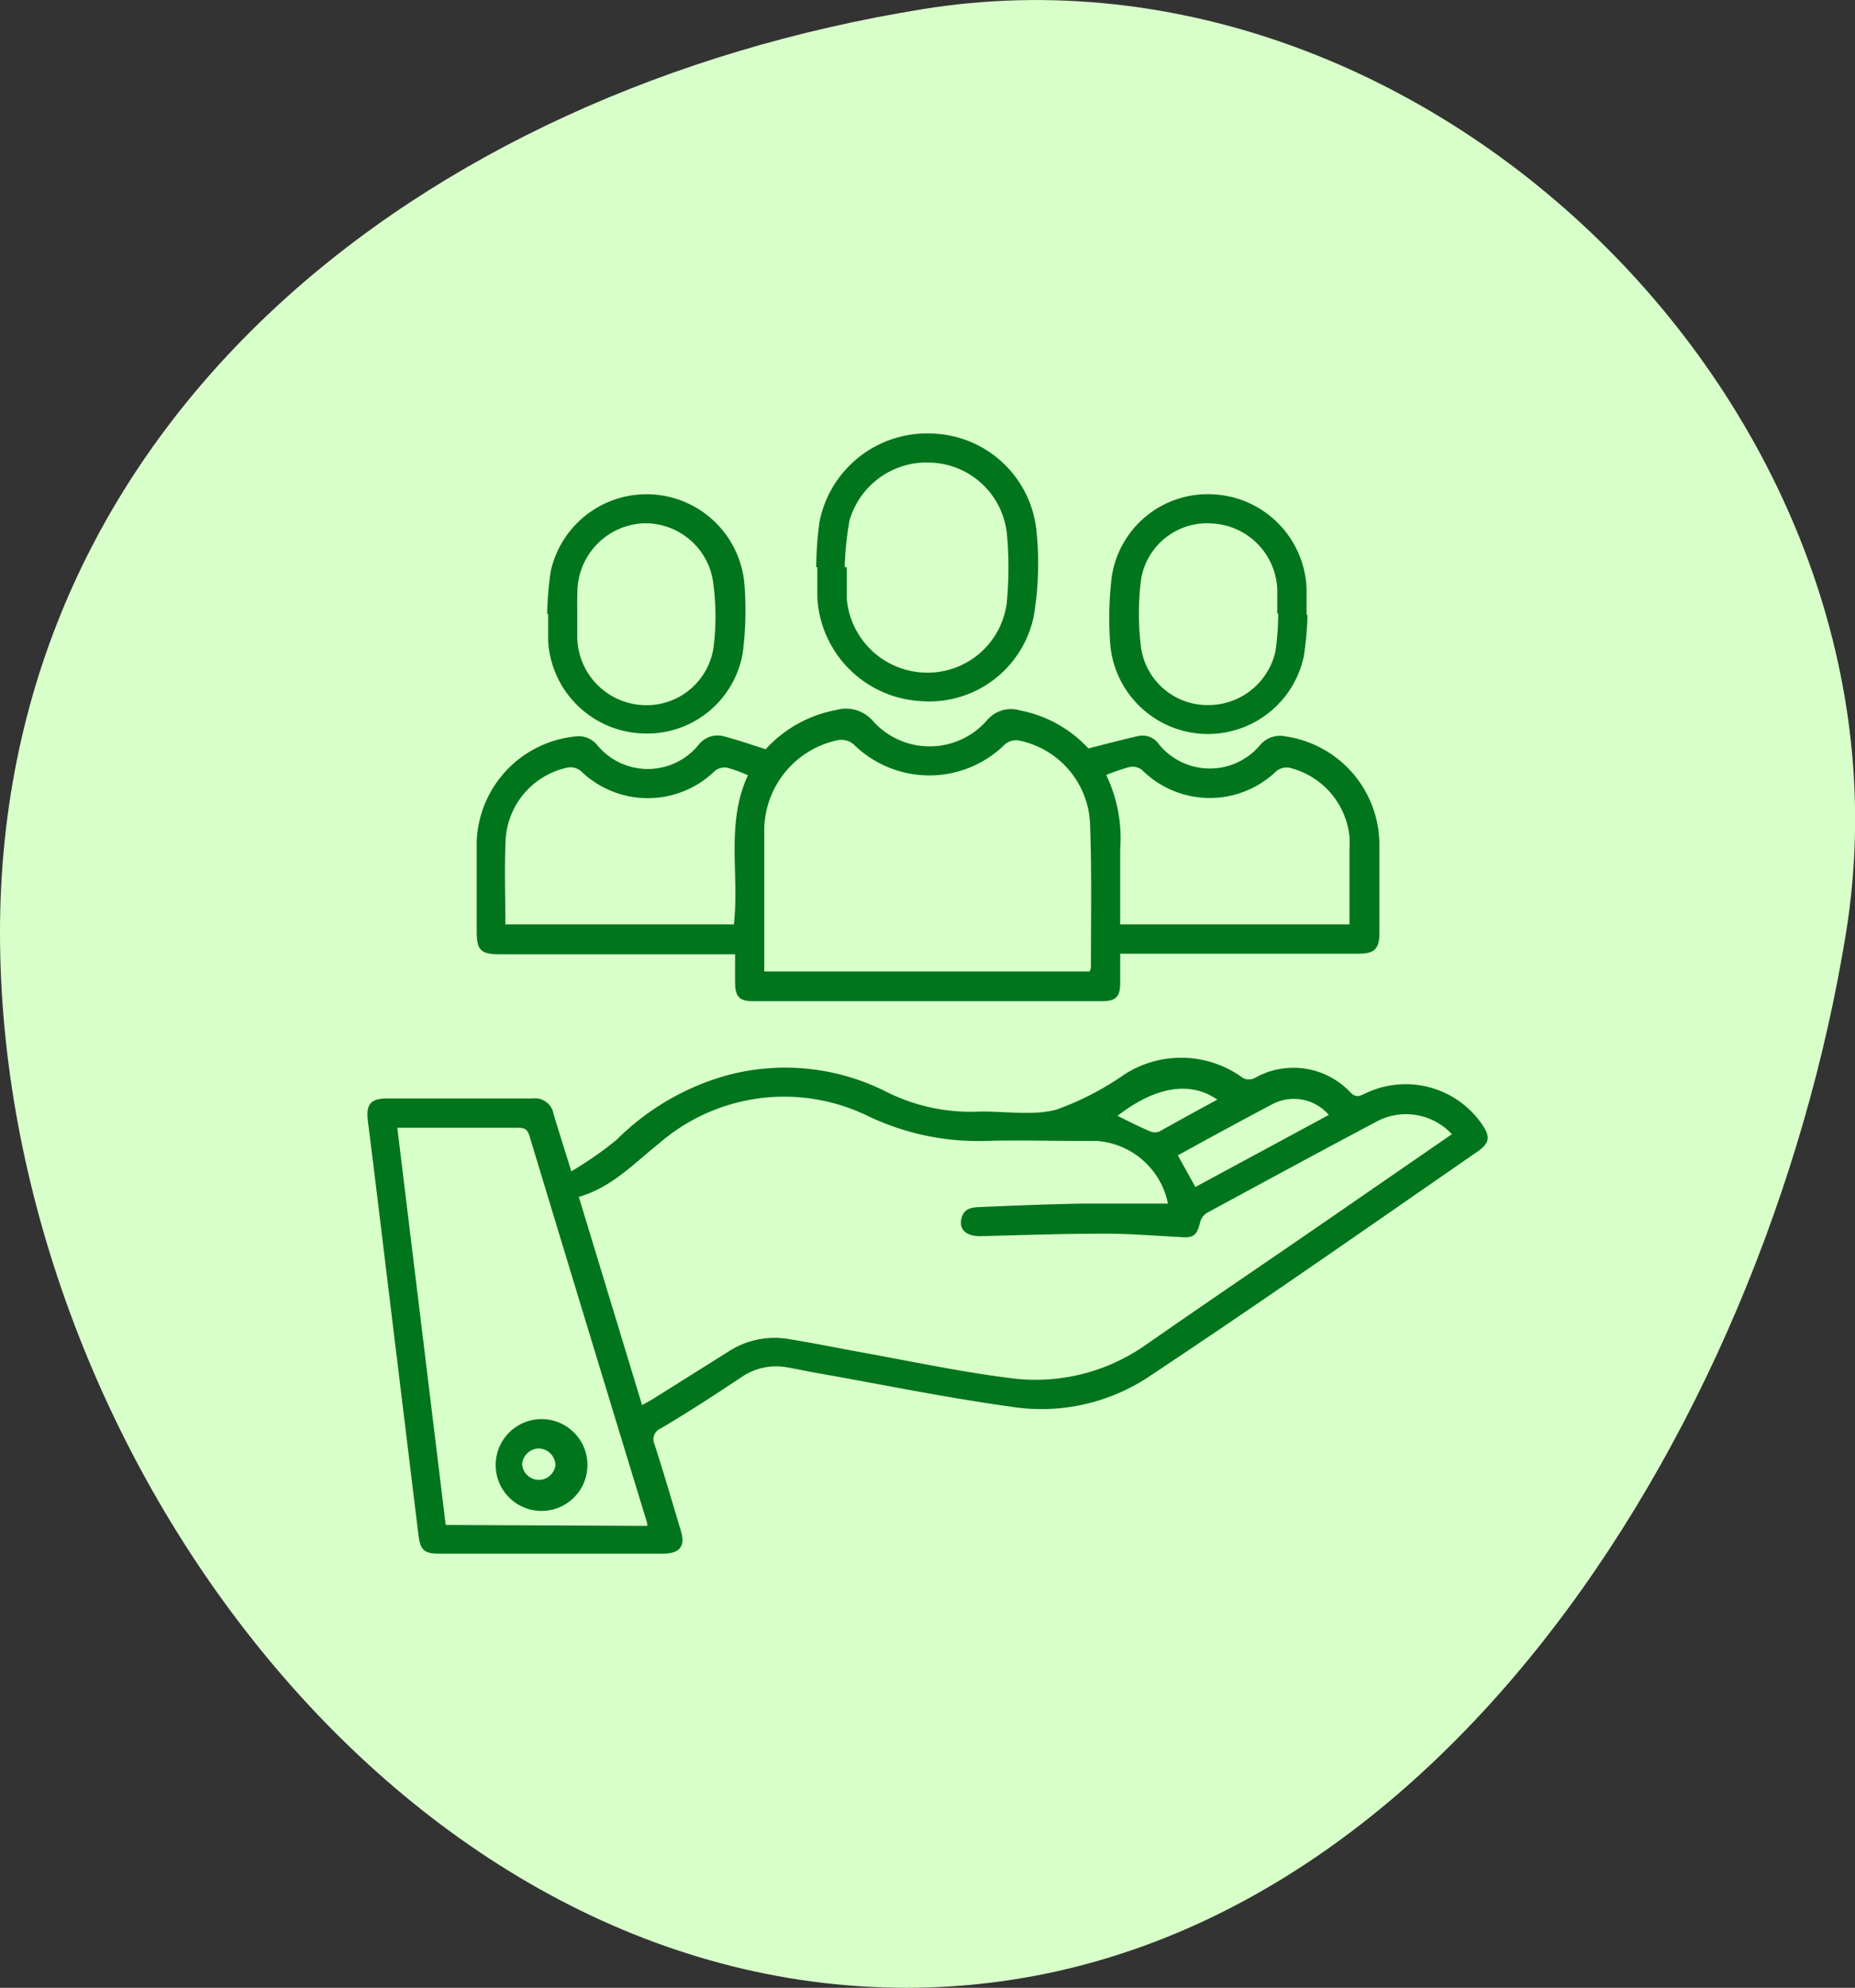 <svg xmlns="http://www.w3.org/2000/svg" viewBox="0 0 118.45 126.87"><rect x="0" y="0" width="118.45" height="126.87" fill="#333333" stroke="none"/><defs><style>.cls-1{fill:#d8ffca;}.cls-2{fill:#00751c;}</style></defs><g id="Layer_2" data-name="Layer 2"><g id="Layer_3" data-name="Layer 3"><path class="cls-1" d="M117.88,59.52c-5.19,32.13-27.44,67.35-60,67.35S0,92.07,0,59.52,26.8,5.76,58.94.58C91.56-4.68,123.14,26.89,117.88,59.52Z"/><path class="cls-2" d="M36.48,74.76a23.27,23.27,0,0,0,2.88-2,16.09,16.09,0,0,1,7-4.11,14.31,14.31,0,0,1,10.17,1,12,12,0,0,0,5.9,1.3c1.67-.05,3.43.28,5-.12a18.42,18.42,0,0,0,4.38-2.26,6.68,6.68,0,0,1,7.57.24.85.85,0,0,0,.73,0,5,5,0,0,1,6.11.9c.38.4.64.23,1,.06a5.92,5.92,0,0,1,7.42,2c.54.79.48,1.2-.31,1.74-7,4.84-14,9.74-21.14,14.47a12.43,12.43,0,0,1-8.71,1.79c-4.11-.57-8.18-1.41-12.27-2.13-.63-.11-1.26-.25-1.9-.36a3.9,3.9,0,0,0-2.88.56C45.69,89,44,90.1,42.19,91.17a.75.75,0,0,0-.4,1c.59,1.82,1.12,3.65,1.67,5.48.32,1,0,1.51-1.14,1.51q-7.12,0-14.25,0c-1,0-1.23-.22-1.35-1.19L24.65,81c-.38-3.15-.76-6.3-1.16-9.45-.13-1.06.17-1.44,1.23-1.44,3.1,0,6.19,0,9.29,0a1.2,1.2,0,0,1,1.34,1C35.68,72.21,36.05,73.36,36.48,74.76Zm56.23-2.37a4,4,0,0,0-4.86-.78c-3.6,1.91-7.18,3.85-10.76,5.79a1,1,0,0,0-.44.55c-.22.92-.43,1.09-1.37,1-1.6-.08-3.2-.22-4.8-.21-2.62,0-5.25.09-7.88.16-.86,0-1.35-.38-1.22-1.07s.64-.77,1.18-.79c2.16-.09,4.32-.18,6.49-.22,1.85,0,3.7,0,5.53,0a5,5,0,0,0-4.56-4c-.39,0-.78,0-1.16,0-2,0-3.93-.06-5.89,0a16.35,16.35,0,0,1-7.55-1.59A12.19,12.19,0,0,0,42.06,73c-1.6,1.27-3,2.79-5.1,3.39L41,89.68c.31-.17.53-.29.74-.42l4.78-3a5.4,5.4,0,0,1,3.93-.78c1.5.24,3,.55,4.49.82,3.17.57,6.33,1.25,9.52,1.65a12.22,12.22,0,0,0,8.74-2.14c4.47-3.11,9-6.16,13.46-9.25Zm-51.38,25c0-.11,0-.14,0-.16q-3.78-12.37-7.53-24.76c-.15-.48-.42-.49-.8-.49h-7c-.2,0-.4,0-.63,0l3.09,25.35Zm35-21.63,8.52-4.6a2.94,2.94,0,0,0-3.65-.66c-1.43.75-2.86,1.53-4.28,2.3l-1.71.94Zm1.45-5.54c-1.93-1.39-4.3-.66-6.42,1,.69.34,1.39.7,2.11,1a.78.78,0,0,0,.56,0C75.26,71.53,76.5,70.85,77.76,70.17Z"/><path class="cls-2" d="M46.94,60.91h-15c-1.25,0-1.5-.26-1.5-1.48,0-1.91,0-3.82,0-5.73A7,7,0,0,1,36.79,47a1.52,1.52,0,0,1,1.35.56,4.18,4.18,0,0,0,6.45,0A1.54,1.54,0,0,1,46.24,47c.87.23,1.71.52,2.65.82a8.07,8.07,0,0,1,4.49-2.5,2.28,2.28,0,0,1,2.39.73A4.86,4.86,0,0,0,63,46a2,2,0,0,1,2.12-.66,8,8,0,0,1,4.38,2.43c1.14-.29,2.18-.57,3.22-.8a1.27,1.27,0,0,1,1.28.53,4.19,4.19,0,0,0,6.45.07A1.66,1.66,0,0,1,82.08,47a7,7,0,0,1,6,6.81c0,1.91,0,3.82,0,5.73,0,1-.29,1.33-1.33,1.33H71.53c0,.67,0,1.26,0,1.85,0,.9-.27,1.18-1.15,1.18H48.06c-.84,0-1.1-.29-1.12-1.13C46.93,62.22,46.94,61.63,46.94,60.91ZM69.58,62a1.38,1.38,0,0,0,.08-.25c0-3.1.06-6.2-.06-9.29a5.67,5.67,0,0,0-4.55-5.2,1.11,1.11,0,0,0-.86.23,6.88,6.88,0,0,1-9.7,0,1.23,1.23,0,0,0-.94-.26,5.91,5.91,0,0,0-4.75,5.87c0,2.55,0,5.11,0,7.66V62ZM32.27,59H46.86c.37-3.18-.54-6.41.9-9.52A9.45,9.45,0,0,0,46.44,49a1,1,0,0,0-.8.21,6.14,6.14,0,0,1-8.55,0,1.06,1.06,0,0,0-.8-.23,5,5,0,0,0-4,4.55C32.2,55.31,32.27,57.12,32.27,59Zm38.37-9.53a9.32,9.32,0,0,1,.89,4.72c0,1.59,0,3.19,0,4.81H86.17c0-1.62,0-3.19,0-4.76a8,8,0,0,0,0-.85A5.06,5.06,0,0,0,82.33,49a1.06,1.06,0,0,0-.81.2,6.13,6.13,0,0,1-8.6-.06,1,1,0,0,0-.74-.2A12.55,12.55,0,0,0,70.64,49.46Z"/><path class="cls-2" d="M52.12,36.2a22.49,22.49,0,0,1,.2-2.85,7,7,0,0,1,7.19-5.68,6.91,6.91,0,0,1,6.69,6.4A20.06,20.06,0,0,1,66,39.38a6.82,6.82,0,0,1-7.31,5.36,7,7,0,0,1-6.5-6.6c0-.64,0-1.29,0-1.93Zm1.82,0h.13c0,.67,0,1.34,0,2a5.16,5.16,0,0,0,5,4.73,5.09,5.09,0,0,0,5.22-4.5,23.1,23.1,0,0,0,0-4.4,5.07,5.07,0,0,0-4.75-4.5,5.13,5.13,0,0,0-5.29,3.67A19.41,19.41,0,0,0,53.94,36.17Z"/><path class="cls-2" d="M34.94,39.18a21.68,21.68,0,0,1,.22-2.69,6.27,6.27,0,0,1,12.39,1,21.5,21.5,0,0,1-.12,4.17A6.19,6.19,0,0,1,41,46.81a6.27,6.27,0,0,1-6-5.92c0-.57,0-1.14,0-1.7Zm1.92,0h0c0,.49,0,1,0,1.48A4.41,4.41,0,0,0,41,45a4.32,4.32,0,0,0,4.56-3.66,15.83,15.83,0,0,0,0-4A4.37,4.37,0,0,0,41.1,33.4a4.42,4.42,0,0,0-4.23,4.39C36.85,38.25,36.86,38.72,36.86,39.18Z"/><path class="cls-2" d="M83.49,39.23a19.92,19.92,0,0,1-.24,2.68,6.26,6.26,0,0,1-12.37-1A21.42,21.42,0,0,1,71,36.75a6.19,6.19,0,0,1,6.43-5.2,6.27,6.27,0,0,1,6,6c0,.57,0,1.13,0,1.7Zm-1.87-.07h-.06c0-.52,0-1,0-1.55a4.39,4.39,0,0,0-4.17-4.2,4.27,4.27,0,0,0-4.52,3.52,17.07,17.07,0,0,0,0,4.46A4.28,4.28,0,0,0,77.11,45a4.39,4.39,0,0,0,4.33-3.41A17.13,17.13,0,0,0,81.62,39.16Z"/><path class="cls-2" d="M34.41,96.43a2.93,2.93,0,0,1,0-5.85,2.93,2.93,0,1,1,0,5.85Zm1.06-2.89a1.1,1.1,0,0,0-1-1.09,1.09,1.09,0,0,0-1.13,1,1.07,1.07,0,0,0,2.13.06Z"/></g></g></svg>